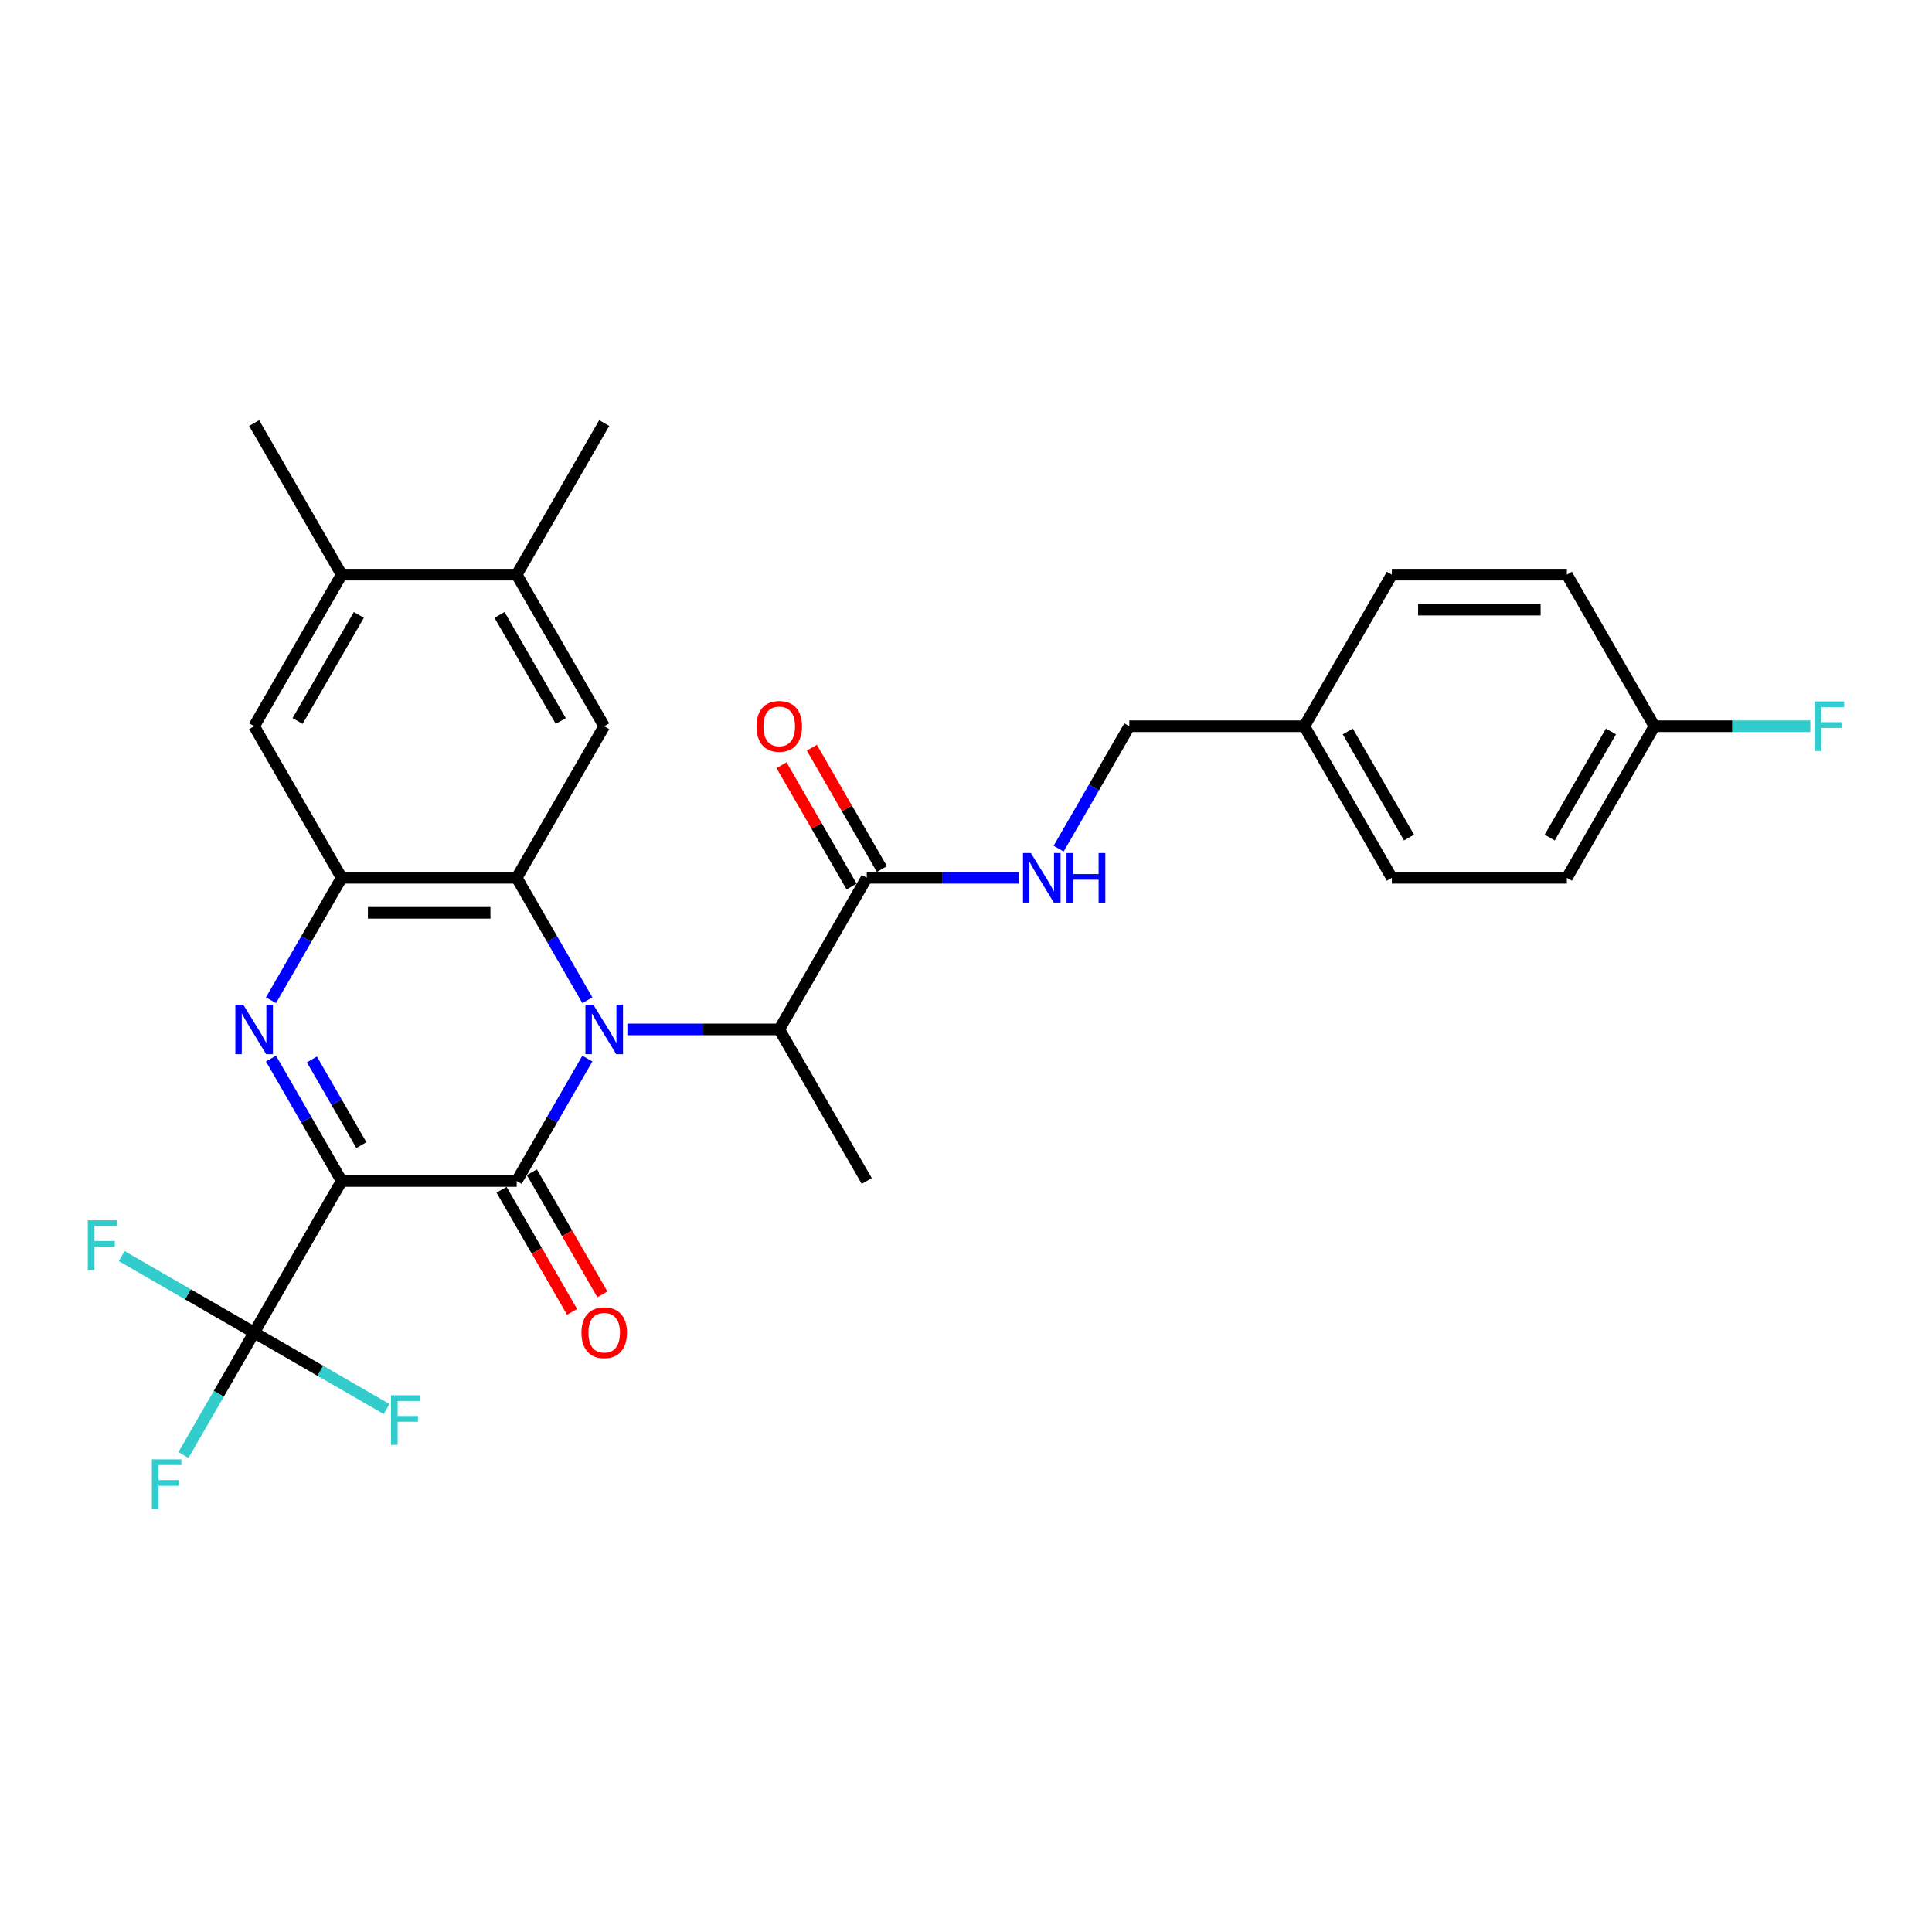 <?xml version='1.0' encoding='iso-8859-1'?>
<svg version='1.1' baseProfile='full'
              xmlns='http://www.w3.org/2000/svg'
                      xmlns:rdkit='http://www.rdkit.org/xml'
                      xmlns:xlink='http://www.w3.org/1999/xlink'
                  xml:space='preserve'
width='1000px' height='1000px' viewBox='0 0 1000 1000'>
<!-- END OF HEADER -->
<rect style='opacity:1.0;fill:#FFFFFF;stroke:none' width='1000' height='1000' x='0' y='0'> </rect>
<path class='bond-1' d='M 176.841,611.275 L 267.438,611.275' style='fill:none;fill-rule:evenodd;stroke:#000000;stroke-width:6px;stroke-linecap:butt;stroke-linejoin:miter;stroke-opacity:1' />
<path class='bond-2' d='M 176.841,611.275 L 158.549,579.592' style='fill:none;fill-rule:evenodd;stroke:#000000;stroke-width:6px;stroke-linecap:butt;stroke-linejoin:miter;stroke-opacity:1' />
<path class='bond-2' d='M 158.549,579.592 L 140.257,547.909' style='fill:none;fill-rule:evenodd;stroke:#0000FF;stroke-width:6px;stroke-linecap:butt;stroke-linejoin:miter;stroke-opacity:1' />
<path class='bond-2' d='M 187.045,592.71 L 174.241,570.532' style='fill:none;fill-rule:evenodd;stroke:#000000;stroke-width:6px;stroke-linecap:butt;stroke-linejoin:miter;stroke-opacity:1' />
<path class='bond-2' d='M 174.241,570.532 L 161.436,548.354' style='fill:none;fill-rule:evenodd;stroke:#0000FF;stroke-width:6px;stroke-linecap:butt;stroke-linejoin:miter;stroke-opacity:1' />
<path class='bond-5' d='M 176.841,611.275 L 131.542,689.734' style='fill:none;fill-rule:evenodd;stroke:#000000;stroke-width:6px;stroke-linecap:butt;stroke-linejoin:miter;stroke-opacity:1' />
<path class='bond-0' d='M 304.022,547.909 L 285.73,579.592' style='fill:none;fill-rule:evenodd;stroke:#0000FF;stroke-width:6px;stroke-linecap:butt;stroke-linejoin:miter;stroke-opacity:1' />
<path class='bond-0' d='M 285.73,579.592 L 267.438,611.275' style='fill:none;fill-rule:evenodd;stroke:#000000;stroke-width:6px;stroke-linecap:butt;stroke-linejoin:miter;stroke-opacity:1' />
<path class='bond-6' d='M 324.732,532.815 L 364.033,532.815' style='fill:none;fill-rule:evenodd;stroke:#0000FF;stroke-width:6px;stroke-linecap:butt;stroke-linejoin:miter;stroke-opacity:1' />
<path class='bond-6' d='M 364.033,532.815 L 403.334,532.815' style='fill:none;fill-rule:evenodd;stroke:#000000;stroke-width:6px;stroke-linecap:butt;stroke-linejoin:miter;stroke-opacity:1' />
<path class='bond-29' d='M 304.022,517.722 L 285.73,486.039' style='fill:none;fill-rule:evenodd;stroke:#0000FF;stroke-width:6px;stroke-linecap:butt;stroke-linejoin:miter;stroke-opacity:1' />
<path class='bond-29' d='M 285.73,486.039 L 267.438,454.356' style='fill:none;fill-rule:evenodd;stroke:#000000;stroke-width:6px;stroke-linecap:butt;stroke-linejoin:miter;stroke-opacity:1' />
<path class='bond-13' d='M 259.592,615.805 L 277.843,647.415' style='fill:none;fill-rule:evenodd;stroke:#000000;stroke-width:6px;stroke-linecap:butt;stroke-linejoin:miter;stroke-opacity:1' />
<path class='bond-13' d='M 277.843,647.415 L 296.093,679.026' style='fill:none;fill-rule:evenodd;stroke:#FF0000;stroke-width:6px;stroke-linecap:butt;stroke-linejoin:miter;stroke-opacity:1' />
<path class='bond-13' d='M 275.284,606.745 L 293.534,638.356' style='fill:none;fill-rule:evenodd;stroke:#000000;stroke-width:6px;stroke-linecap:butt;stroke-linejoin:miter;stroke-opacity:1' />
<path class='bond-13' d='M 293.534,638.356 L 311.785,669.966' style='fill:none;fill-rule:evenodd;stroke:#FF0000;stroke-width:6px;stroke-linecap:butt;stroke-linejoin:miter;stroke-opacity:1' />
<path class='bond-4' d='M 140.257,517.722 L 158.549,486.039' style='fill:none;fill-rule:evenodd;stroke:#0000FF;stroke-width:6px;stroke-linecap:butt;stroke-linejoin:miter;stroke-opacity:1' />
<path class='bond-4' d='M 158.549,486.039 L 176.841,454.356' style='fill:none;fill-rule:evenodd;stroke:#000000;stroke-width:6px;stroke-linecap:butt;stroke-linejoin:miter;stroke-opacity:1' />
<path class='bond-3' d='M 267.438,454.356 L 176.841,454.356' style='fill:none;fill-rule:evenodd;stroke:#000000;stroke-width:6px;stroke-linecap:butt;stroke-linejoin:miter;stroke-opacity:1' />
<path class='bond-3' d='M 253.849,472.475 L 190.43,472.475' style='fill:none;fill-rule:evenodd;stroke:#000000;stroke-width:6px;stroke-linecap:butt;stroke-linejoin:miter;stroke-opacity:1' />
<path class='bond-7' d='M 267.438,454.356 L 312.737,375.896' style='fill:none;fill-rule:evenodd;stroke:#000000;stroke-width:6px;stroke-linecap:butt;stroke-linejoin:miter;stroke-opacity:1' />
<path class='bond-9' d='M 176.841,454.356 L 131.542,375.896' style='fill:none;fill-rule:evenodd;stroke:#000000;stroke-width:6px;stroke-linecap:butt;stroke-linejoin:miter;stroke-opacity:1' />
<path class='bond-15' d='M 131.542,689.734 L 113.25,721.417' style='fill:none;fill-rule:evenodd;stroke:#000000;stroke-width:6px;stroke-linecap:butt;stroke-linejoin:miter;stroke-opacity:1' />
<path class='bond-15' d='M 113.25,721.417 L 94.958,753.1' style='fill:none;fill-rule:evenodd;stroke:#33CCCC;stroke-width:6px;stroke-linecap:butt;stroke-linejoin:miter;stroke-opacity:1' />
<path class='bond-16' d='M 131.542,689.734 L 97.259,669.941' style='fill:none;fill-rule:evenodd;stroke:#000000;stroke-width:6px;stroke-linecap:butt;stroke-linejoin:miter;stroke-opacity:1' />
<path class='bond-16' d='M 97.259,669.941 L 62.976,650.148' style='fill:none;fill-rule:evenodd;stroke:#33CCCC;stroke-width:6px;stroke-linecap:butt;stroke-linejoin:miter;stroke-opacity:1' />
<path class='bond-17' d='M 131.542,689.734 L 165.825,709.528' style='fill:none;fill-rule:evenodd;stroke:#000000;stroke-width:6px;stroke-linecap:butt;stroke-linejoin:miter;stroke-opacity:1' />
<path class='bond-17' d='M 165.825,709.528 L 200.109,729.321' style='fill:none;fill-rule:evenodd;stroke:#33CCCC;stroke-width:6px;stroke-linecap:butt;stroke-linejoin:miter;stroke-opacity:1' />
<path class='bond-8' d='M 403.334,532.815 L 448.633,454.356' style='fill:none;fill-rule:evenodd;stroke:#000000;stroke-width:6px;stroke-linecap:butt;stroke-linejoin:miter;stroke-opacity:1' />
<path class='bond-26' d='M 403.334,532.815 L 448.633,611.275' style='fill:none;fill-rule:evenodd;stroke:#000000;stroke-width:6px;stroke-linecap:butt;stroke-linejoin:miter;stroke-opacity:1' />
<path class='bond-30' d='M 312.737,375.896 L 267.438,297.437' style='fill:none;fill-rule:evenodd;stroke:#000000;stroke-width:6px;stroke-linecap:butt;stroke-linejoin:miter;stroke-opacity:1' />
<path class='bond-30' d='M 290.25,373.187 L 258.541,318.266' style='fill:none;fill-rule:evenodd;stroke:#000000;stroke-width:6px;stroke-linecap:butt;stroke-linejoin:miter;stroke-opacity:1' />
<path class='bond-11' d='M 448.633,454.356 L 487.934,454.356' style='fill:none;fill-rule:evenodd;stroke:#000000;stroke-width:6px;stroke-linecap:butt;stroke-linejoin:miter;stroke-opacity:1' />
<path class='bond-11' d='M 487.934,454.356 L 527.235,454.356' style='fill:none;fill-rule:evenodd;stroke:#0000FF;stroke-width:6px;stroke-linecap:butt;stroke-linejoin:miter;stroke-opacity:1' />
<path class='bond-14' d='M 456.478,449.826 L 438.343,418.415' style='fill:none;fill-rule:evenodd;stroke:#000000;stroke-width:6px;stroke-linecap:butt;stroke-linejoin:miter;stroke-opacity:1' />
<path class='bond-14' d='M 438.343,418.415 L 420.208,387.004' style='fill:none;fill-rule:evenodd;stroke:#FF0000;stroke-width:6px;stroke-linecap:butt;stroke-linejoin:miter;stroke-opacity:1' />
<path class='bond-14' d='M 440.787,458.886 L 422.651,427.475' style='fill:none;fill-rule:evenodd;stroke:#000000;stroke-width:6px;stroke-linecap:butt;stroke-linejoin:miter;stroke-opacity:1' />
<path class='bond-14' d='M 422.651,427.475 L 404.516,396.063' style='fill:none;fill-rule:evenodd;stroke:#FF0000;stroke-width:6px;stroke-linecap:butt;stroke-linejoin:miter;stroke-opacity:1' />
<path class='bond-12' d='M 131.542,375.896 L 176.841,297.437' style='fill:none;fill-rule:evenodd;stroke:#000000;stroke-width:6px;stroke-linecap:butt;stroke-linejoin:miter;stroke-opacity:1' />
<path class='bond-12' d='M 154.029,373.187 L 185.738,318.266' style='fill:none;fill-rule:evenodd;stroke:#000000;stroke-width:6px;stroke-linecap:butt;stroke-linejoin:miter;stroke-opacity:1' />
<path class='bond-10' d='M 267.438,297.437 L 176.841,297.437' style='fill:none;fill-rule:evenodd;stroke:#000000;stroke-width:6px;stroke-linecap:butt;stroke-linejoin:miter;stroke-opacity:1' />
<path class='bond-27' d='M 267.438,297.437 L 312.737,218.978' style='fill:none;fill-rule:evenodd;stroke:#000000;stroke-width:6px;stroke-linecap:butt;stroke-linejoin:miter;stroke-opacity:1' />
<path class='bond-18' d='M 547.944,439.262 L 566.236,407.579' style='fill:none;fill-rule:evenodd;stroke:#0000FF;stroke-width:6px;stroke-linecap:butt;stroke-linejoin:miter;stroke-opacity:1' />
<path class='bond-18' d='M 566.236,407.579 L 584.528,375.896' style='fill:none;fill-rule:evenodd;stroke:#000000;stroke-width:6px;stroke-linecap:butt;stroke-linejoin:miter;stroke-opacity:1' />
<path class='bond-28' d='M 176.841,297.437 L 131.542,218.978' style='fill:none;fill-rule:evenodd;stroke:#000000;stroke-width:6px;stroke-linecap:butt;stroke-linejoin:miter;stroke-opacity:1' />
<path class='bond-20' d='M 584.528,375.896 L 675.126,375.896' style='fill:none;fill-rule:evenodd;stroke:#000000;stroke-width:6px;stroke-linecap:butt;stroke-linejoin:miter;stroke-opacity:1' />
<path class='bond-19' d='M 856.32,375.896 L 811.021,454.356' style='fill:none;fill-rule:evenodd;stroke:#000000;stroke-width:6px;stroke-linecap:butt;stroke-linejoin:miter;stroke-opacity:1' />
<path class='bond-19' d='M 833.833,378.606 L 802.124,433.527' style='fill:none;fill-rule:evenodd;stroke:#000000;stroke-width:6px;stroke-linecap:butt;stroke-linejoin:miter;stroke-opacity:1' />
<path class='bond-21' d='M 856.32,375.896 L 896.672,375.896' style='fill:none;fill-rule:evenodd;stroke:#000000;stroke-width:6px;stroke-linecap:butt;stroke-linejoin:miter;stroke-opacity:1' />
<path class='bond-21' d='M 896.672,375.896 L 937.024,375.896' style='fill:none;fill-rule:evenodd;stroke:#33CCCC;stroke-width:6px;stroke-linecap:butt;stroke-linejoin:miter;stroke-opacity:1' />
<path class='bond-31' d='M 856.32,375.896 L 811.021,297.437' style='fill:none;fill-rule:evenodd;stroke:#000000;stroke-width:6px;stroke-linecap:butt;stroke-linejoin:miter;stroke-opacity:1' />
<path class='bond-24' d='M 675.126,375.896 L 720.424,297.437' style='fill:none;fill-rule:evenodd;stroke:#000000;stroke-width:6px;stroke-linecap:butt;stroke-linejoin:miter;stroke-opacity:1' />
<path class='bond-25' d='M 675.126,375.896 L 720.424,454.356' style='fill:none;fill-rule:evenodd;stroke:#000000;stroke-width:6px;stroke-linecap:butt;stroke-linejoin:miter;stroke-opacity:1' />
<path class='bond-25' d='M 697.612,378.606 L 729.321,433.527' style='fill:none;fill-rule:evenodd;stroke:#000000;stroke-width:6px;stroke-linecap:butt;stroke-linejoin:miter;stroke-opacity:1' />
<path class='bond-22' d='M 811.021,297.437 L 720.424,297.437' style='fill:none;fill-rule:evenodd;stroke:#000000;stroke-width:6px;stroke-linecap:butt;stroke-linejoin:miter;stroke-opacity:1' />
<path class='bond-22' d='M 797.432,315.556 L 734.014,315.556' style='fill:none;fill-rule:evenodd;stroke:#000000;stroke-width:6px;stroke-linecap:butt;stroke-linejoin:miter;stroke-opacity:1' />
<path class='bond-23' d='M 811.021,454.356 L 720.424,454.356' style='fill:none;fill-rule:evenodd;stroke:#000000;stroke-width:6px;stroke-linecap:butt;stroke-linejoin:miter;stroke-opacity:1' />
<path  class='atom-1' d='M 307.065 519.987
L 315.473 533.576
Q 316.306 534.917, 317.647 537.345
Q 318.988 539.773, 319.06 539.918
L 319.06 519.987
L 322.467 519.987
L 322.467 545.644
L 318.952 545.644
L 309.928 530.786
Q 308.877 529.047, 307.754 527.053
Q 306.667 525.06, 306.341 524.444
L 306.341 545.644
L 303.007 545.644
L 303.007 519.987
L 307.065 519.987
' fill='#0000FF'/>
<path  class='atom-3' d='M 125.871 519.987
L 134.278 533.576
Q 135.112 534.917, 136.453 537.345
Q 137.794 539.773, 137.866 539.918
L 137.866 519.987
L 141.272 519.987
L 141.272 545.644
L 137.757 545.644
L 128.734 530.786
Q 127.683 529.047, 126.559 527.053
Q 125.472 525.06, 125.146 524.444
L 125.146 545.644
L 121.812 545.644
L 121.812 519.987
L 125.871 519.987
' fill='#0000FF'/>
<path  class='atom-12' d='M 533.558 441.527
L 541.966 455.117
Q 542.799 456.458, 544.14 458.886
Q 545.481 461.314, 545.553 461.459
L 545.553 441.527
L 548.96 441.527
L 548.96 467.185
L 545.445 467.185
L 536.421 452.327
Q 535.37 450.587, 534.247 448.594
Q 533.16 446.601, 532.834 445.985
L 532.834 467.185
L 529.5 467.185
L 529.5 441.527
L 533.558 441.527
' fill='#0000FF'/>
<path  class='atom-12' d='M 552.04 441.527
L 555.519 441.527
L 555.519 452.435
L 568.638 452.435
L 568.638 441.527
L 572.117 441.527
L 572.117 467.185
L 568.638 467.185
L 568.638 455.334
L 555.519 455.334
L 555.519 467.185
L 552.04 467.185
L 552.04 441.527
' fill='#0000FF'/>
<path  class='atom-14' d='M 300.959 689.807
Q 300.959 683.646, 304.003 680.204
Q 307.047 676.761, 312.737 676.761
Q 318.426 676.761, 321.47 680.204
Q 324.514 683.646, 324.514 689.807
Q 324.514 696.04, 321.434 699.591
Q 318.354 703.107, 312.737 703.107
Q 307.083 703.107, 304.003 699.591
Q 300.959 696.076, 300.959 689.807
M 312.737 700.207
Q 316.651 700.207, 318.752 697.598
Q 320.89 694.953, 320.89 689.807
Q 320.89 684.77, 318.752 682.233
Q 316.651 679.66, 312.737 679.66
Q 308.823 679.66, 306.685 682.197
Q 304.583 684.733, 304.583 689.807
Q 304.583 694.989, 306.685 697.598
Q 308.823 700.207, 312.737 700.207
' fill='#FF0000'/>
<path  class='atom-15' d='M 391.556 375.969
Q 391.556 369.808, 394.6 366.366
Q 397.644 362.923, 403.334 362.923
Q 409.023 362.923, 412.068 366.366
Q 415.112 369.808, 415.112 375.969
Q 415.112 382.202, 412.031 385.753
Q 408.951 389.269, 403.334 389.269
Q 397.681 389.269, 394.6 385.753
Q 391.556 382.238, 391.556 375.969
M 403.334 386.37
Q 407.248 386.37, 409.35 383.76
Q 411.488 381.115, 411.488 375.969
Q 411.488 370.932, 409.35 368.395
Q 407.248 365.822, 403.334 365.822
Q 399.42 365.822, 397.282 368.359
Q 395.18 370.896, 395.18 375.969
Q 395.18 381.151, 397.282 383.76
Q 399.42 386.37, 403.334 386.37
' fill='#FF0000'/>
<path  class='atom-16' d='M 78.615 755.365
L 93.872 755.365
L 93.872 758.301
L 82.058 758.301
L 82.058 766.092
L 92.567 766.092
L 92.567 769.064
L 82.058 769.064
L 82.058 781.022
L 78.615 781.022
L 78.615 755.365
' fill='#33CCCC'/>
<path  class='atom-17' d='M 45.455 631.607
L 60.711 631.607
L 60.711 634.543
L 48.897 634.543
L 48.897 642.334
L 59.407 642.334
L 59.407 645.306
L 48.897 645.306
L 48.897 657.264
L 45.455 657.264
L 45.455 631.607
' fill='#33CCCC'/>
<path  class='atom-18' d='M 202.374 722.204
L 217.63 722.204
L 217.63 725.14
L 205.816 725.14
L 205.816 732.931
L 216.325 732.931
L 216.325 735.903
L 205.816 735.903
L 205.816 747.862
L 202.374 747.862
L 202.374 722.204
' fill='#33CCCC'/>
<path  class='atom-22' d='M 939.289 363.068
L 954.545 363.068
L 954.545 366.003
L 942.732 366.003
L 942.732 373.795
L 953.241 373.795
L 953.241 376.766
L 942.732 376.766
L 942.732 388.725
L 939.289 388.725
L 939.289 363.068
' fill='#33CCCC'/>
</svg>
